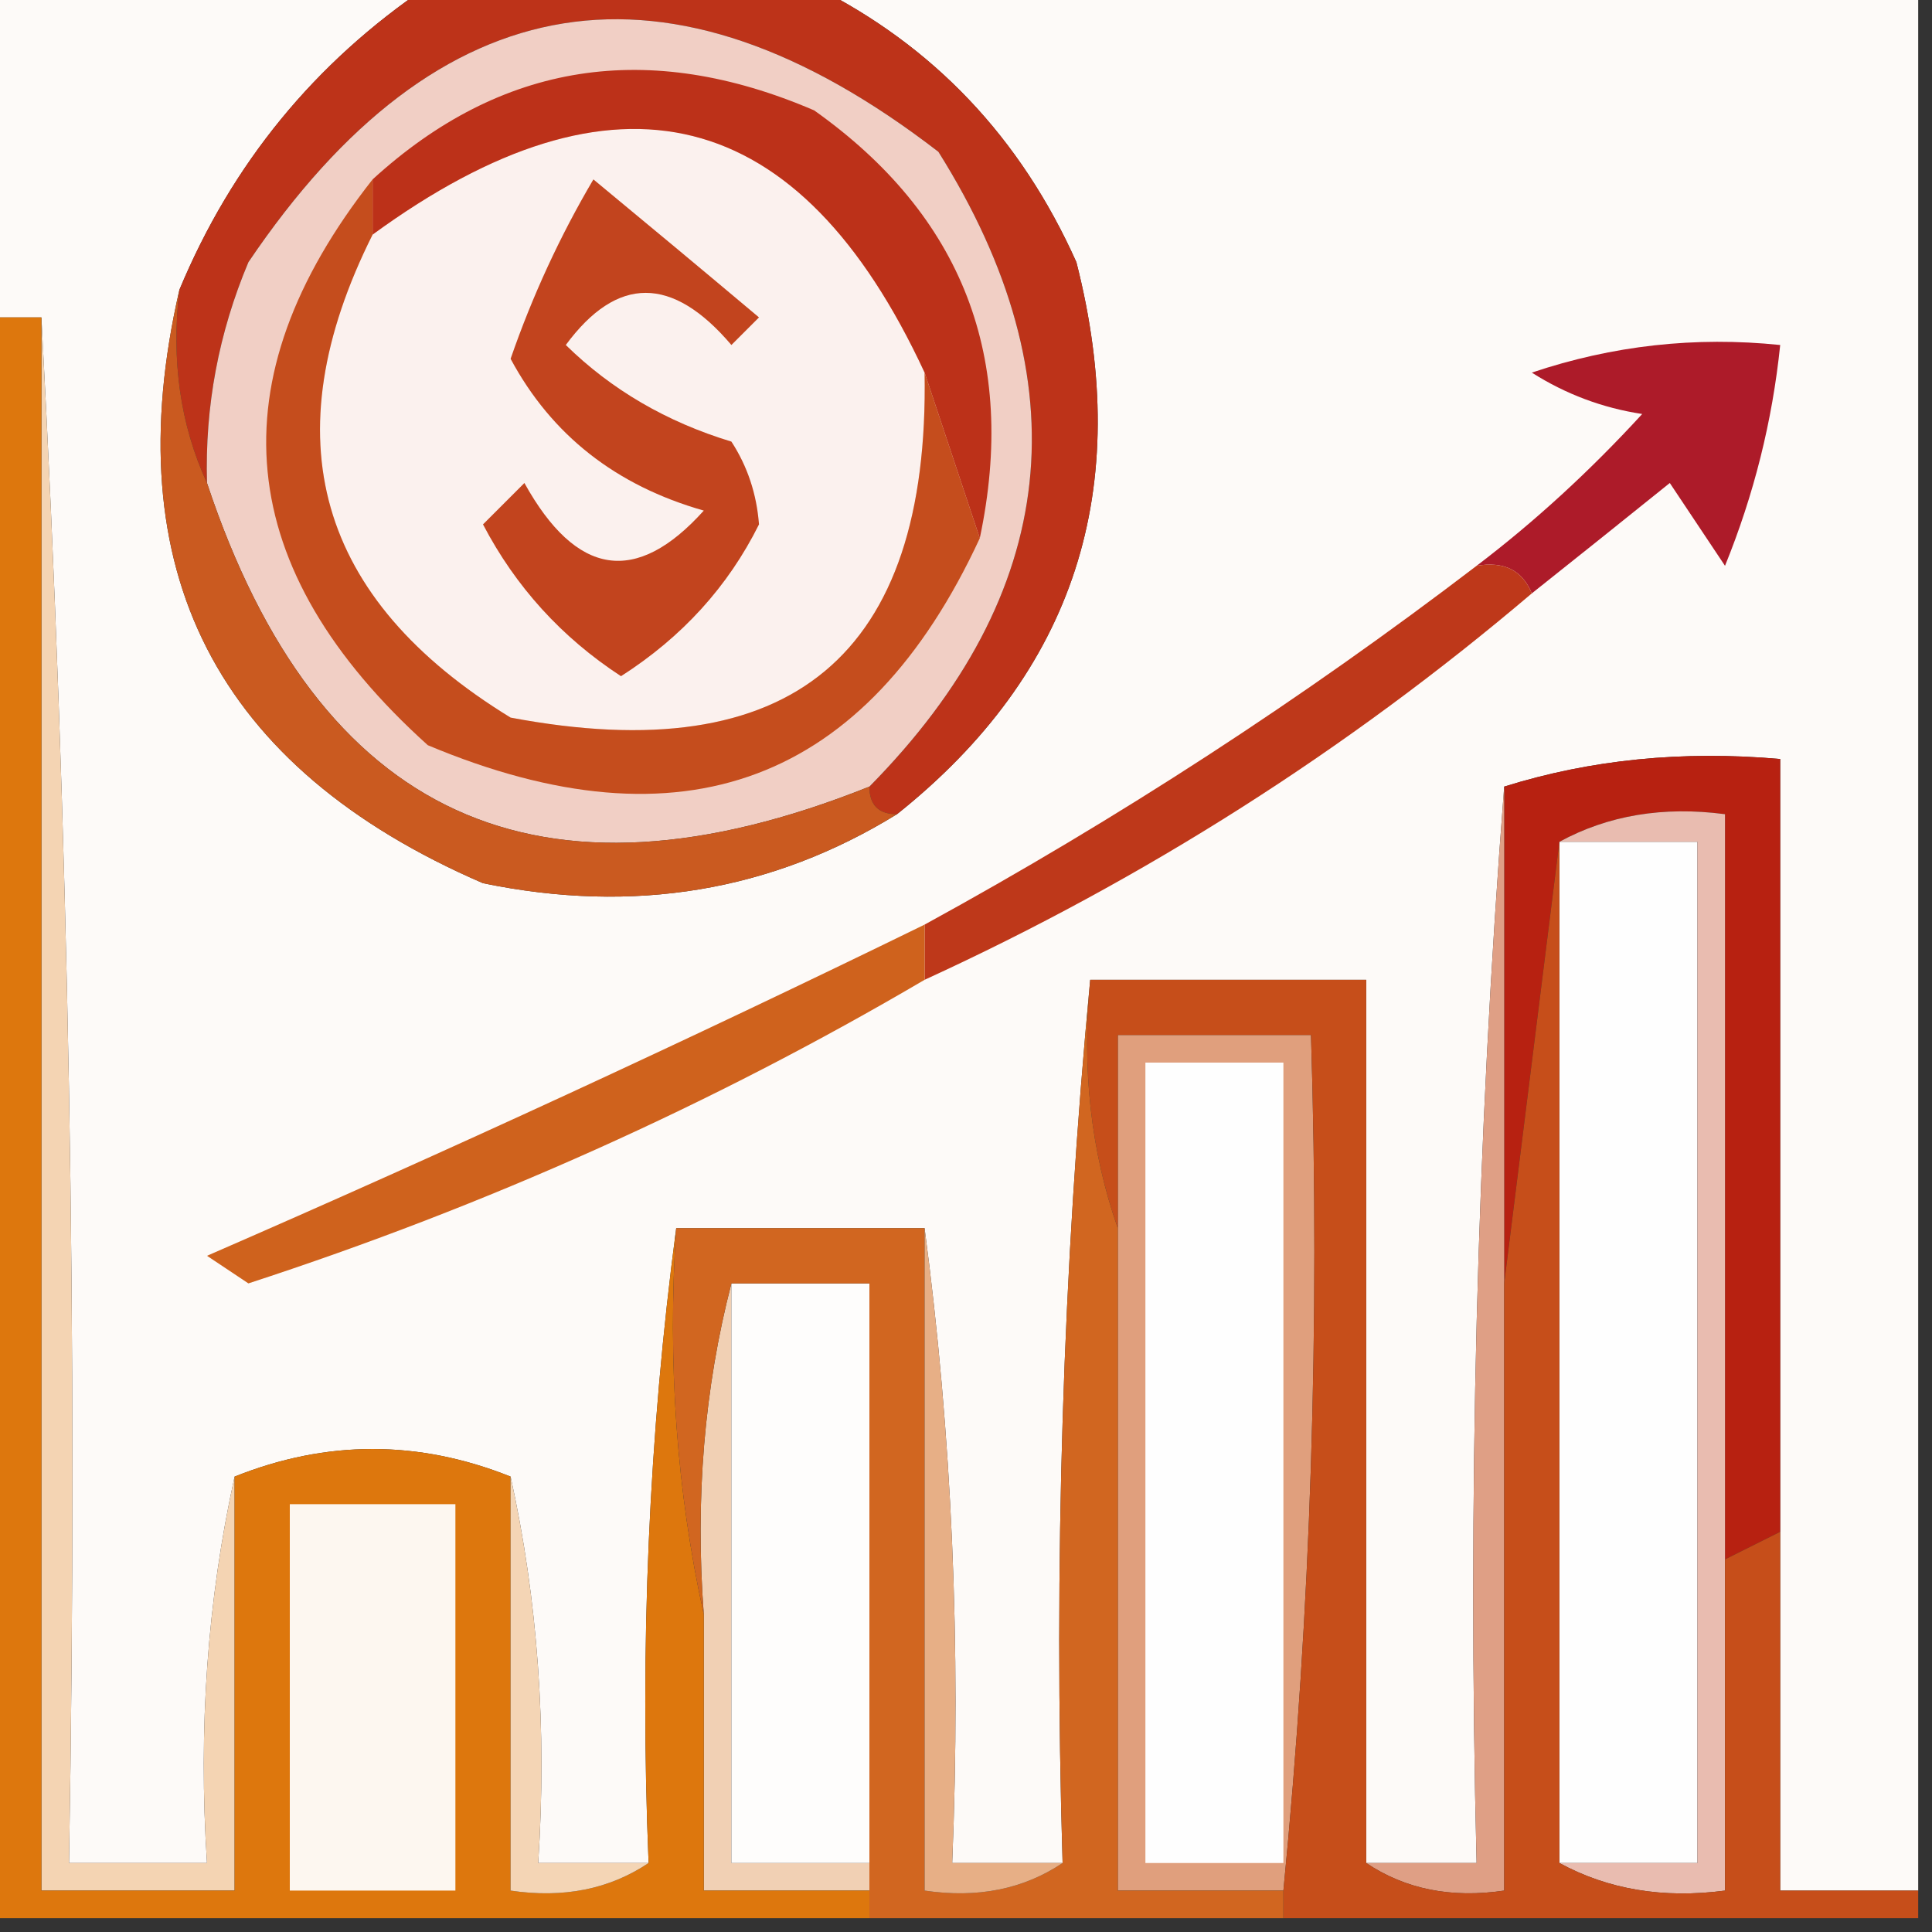 <svg xmlns="http://www.w3.org/2000/svg" xmlns:xlink="http://www.w3.org/1999/xlink" width="70px" height="70px" style="shape-rendering:geometricPrecision; text-rendering:geometricPrecision; image-rendering:optimizeQuality; fill-rule:evenodd; clip-rule:evenodd"><rect width="100%" height="100%" fill="#333333" stroke="none"/><g><path style="opacity:1" fill="#fdfaf8" d="M -0.5,-0.5 C 4.833,-0.5 10.167,-0.5 15.5,-0.5C 11.402,2.265 8.402,5.931 6.5,10.5C 4.162,20.655 7.828,27.822 17.5,32C 22.96,33.129 27.96,32.296 32.5,29.5C 38.93,24.374 41.097,17.707 39,9.5C 36.978,4.98 33.811,1.647 29.5,-0.5C 42.833,-0.5 56.167,-0.5 69.5,-0.5C 69.5,22.5 69.5,45.5 69.5,68.5C 67.833,68.5 66.167,68.5 64.5,68.5C 64.5,64.167 64.5,59.833 64.5,55.5C 64.5,46.167 64.5,36.833 64.5,27.5C 60.958,27.187 57.625,27.521 54.5,28.5C 53.505,41.323 53.171,54.323 53.5,67.5C 52.167,67.5 50.833,67.5 49.5,67.5C 49.5,56.833 49.5,46.167 49.5,35.5C 46.167,35.5 42.833,35.5 39.5,35.5C 38.506,45.987 38.172,56.654 38.5,67.5C 37.167,67.5 35.833,67.5 34.5,67.5C 34.825,59.648 34.492,51.982 33.5,44.5C 30.5,44.5 27.5,44.5 24.5,44.5C 23.508,51.982 23.175,59.648 23.5,67.5C 22.167,67.5 20.833,67.5 19.5,67.5C 19.82,62.637 19.486,57.97 18.5,53.5C 15.167,52.167 11.833,52.167 8.5,53.5C 7.514,57.97 7.181,62.637 7.5,67.5C 5.833,67.5 4.167,67.5 2.5,67.5C 2.83,48.659 2.497,29.992 1.5,11.5C 0.833,11.5 0.167,11.5 -0.5,11.5C -0.5,7.5 -0.5,3.5 -0.5,-0.5 Z"></path></g><g><path style="opacity:1" fill="#ad1b29" d="M 55.5,21.5 C 55.158,20.662 54.492,20.328 53.5,20.5C 55.604,18.901 57.604,17.068 59.5,15C 58.062,14.781 56.729,14.281 55.5,13.5C 58.428,12.516 61.428,12.183 64.5,12.5C 64.216,15.254 63.549,17.921 62.5,20.5C 61.833,19.5 61.167,18.5 60.5,17.5C 58.814,18.857 57.148,20.19 55.5,21.5 Z"></path></g><g><path style="opacity:1" fill="#bd3319" d="M 15.5,-0.5 C 20.167,-0.5 24.833,-0.5 29.5,-0.5C 33.811,1.647 36.978,4.98 39,9.5C 41.097,17.707 38.93,24.374 32.5,29.5C 31.833,29.5 31.5,29.167 31.5,28.5C 38.4,21.503 39.233,13.836 34,5.5C 24.224,-2.037 15.891,-0.704 9,9.5C 7.921,12.063 7.421,14.729 7.5,17.5C 6.532,15.393 6.198,13.059 6.5,10.5C 8.402,5.931 11.402,2.265 15.5,-0.5 Z"></path></g><g><path style="opacity:1" fill="#f1cfc5" d="M 31.5,28.5 C 19.528,33.293 11.528,29.627 7.5,17.5C 7.421,14.729 7.921,12.063 9,9.5C 15.891,-0.704 24.224,-2.037 34,5.5C 39.233,13.836 38.4,21.503 31.5,28.5 Z"></path></g><g><path style="opacity:1" fill="#fbf1ee" d="M 33.5,13.5 C 33.681,23.755 28.681,27.922 18.5,26C 11.478,21.703 9.811,15.869 13.5,8.5C 22.305,2.073 28.971,3.74 33.5,13.5 Z"></path></g><g><path style="opacity:1" fill="#c2441e" d="M 21.5,6.5 C 23.462,8.121 25.462,9.787 27.5,11.5C 27.167,11.833 26.833,12.167 26.5,12.5C 24.359,9.981 22.359,9.981 20.5,12.5C 22.153,14.121 24.153,15.288 26.5,16C 27.081,16.893 27.415,17.893 27.5,19C 26.38,21.25 24.714,23.083 22.5,24.5C 20.349,23.095 18.682,21.261 17.5,19C 18,18.5 18.5,18 19,17.5C 20.882,20.891 23.049,21.224 25.5,18.5C 22.315,17.594 19.982,15.761 18.5,13C 19.29,10.718 20.29,8.552 21.5,6.5 Z"></path></g><g><path style="opacity:1" fill="#bc3119" d="M 35.5,19.5 C 34.833,17.5 34.167,15.5 33.5,13.5C 28.971,3.74 22.305,2.073 13.5,8.5C 13.5,7.833 13.5,7.167 13.5,6.5C 18.152,2.248 23.486,1.414 29.5,4C 34.877,7.815 36.877,12.982 35.5,19.5 Z"></path></g><g><path style="opacity:1" fill="#c54d1d" d="M 13.5,6.5 C 13.5,7.167 13.5,7.833 13.5,8.5C 9.811,15.869 11.478,21.703 18.5,26C 28.681,27.922 33.681,23.755 33.5,13.5C 34.167,15.5 34.833,17.5 35.5,19.5C 31.391,28.372 24.724,30.872 15.5,27C 8.428,20.624 7.762,13.79 13.5,6.5 Z"></path></g><g><path style="opacity:1" fill="#ca5a20" d="M 6.5,10.5 C 6.198,13.059 6.532,15.393 7.5,17.5C 11.528,29.627 19.528,33.293 31.5,28.5C 31.5,29.167 31.833,29.5 32.5,29.5C 27.96,32.296 22.96,33.129 17.5,32C 7.828,27.822 4.162,20.655 6.5,10.5 Z"></path></g><g><path style="opacity:1" fill="#be381a" d="M 53.5,20.5 C 54.492,20.328 55.158,20.662 55.5,21.5C 48.816,27.176 41.482,31.843 33.5,35.5C 33.5,34.833 33.5,34.167 33.5,33.5C 40.508,29.665 47.174,25.331 53.5,20.5 Z"></path></g><g><path style="opacity:1" fill="#fefefe" d="M 56.5,30.5 C 58.167,30.5 59.833,30.5 61.5,30.5C 61.5,42.833 61.5,55.167 61.5,67.5C 59.833,67.5 58.167,67.5 56.5,67.5C 56.5,55.167 56.5,42.833 56.5,30.5 Z"></path></g><g><path style="opacity:1" fill="#b72111" d="M 64.5,55.5 C 63.833,55.833 63.167,56.167 62.5,56.5C 62.5,47.5 62.5,38.5 62.5,29.5C 60.265,29.205 58.265,29.539 56.5,30.5C 55.833,35.833 55.167,41.167 54.5,46.5C 54.5,40.5 54.5,34.5 54.5,28.5C 57.625,27.521 60.958,27.187 64.5,27.5C 64.5,36.833 64.5,46.167 64.5,55.5 Z"></path></g><g><path style="opacity:1" fill="#cf621d" d="M 33.5,33.5 C 33.5,34.167 33.5,34.833 33.5,35.5C 25.812,40.016 17.645,43.683 9,46.5C 8.5,46.167 8,45.833 7.5,45.5C 16.246,41.695 24.913,37.695 33.5,33.5 Z"></path></g><g><path style="opacity:1" fill="#f4d4b3" d="M 1.5,11.5 C 2.497,29.992 2.83,48.659 2.5,67.5C 4.167,67.5 5.833,67.5 7.5,67.5C 7.181,62.637 7.514,57.97 8.5,53.5C 8.5,58.5 8.5,63.5 8.5,68.5C 6.167,68.5 3.833,68.5 1.5,68.5C 1.5,49.5 1.5,30.5 1.5,11.5 Z"></path></g><g><path style="opacity:1" fill="#f1d0b4" d="M 26.5,46.5 C 26.5,53.5 26.5,60.5 26.5,67.5C 28.167,67.5 29.833,67.5 31.5,67.5C 31.5,67.833 31.5,68.167 31.5,68.5C 29.5,68.5 27.5,68.5 25.5,68.5C 25.5,65.167 25.5,61.833 25.5,58.5C 25.183,54.298 25.517,50.298 26.5,46.5 Z"></path></g><g><path style="opacity:1" fill="#fefdfc" d="M 26.5,46.5 C 28.167,46.5 29.833,46.5 31.5,46.5C 31.5,53.5 31.5,60.5 31.5,67.5C 29.833,67.5 28.167,67.5 26.5,67.5C 26.5,60.5 26.5,53.5 26.5,46.5 Z"></path></g><g><path style="opacity:1" fill="#e09f7d" d="M 46.5,68.5 C 44.5,68.5 42.5,68.5 40.5,68.5C 40.5,60.5 40.5,52.5 40.5,44.5C 40.5,42.167 40.5,39.833 40.5,37.5C 42.833,37.5 45.167,37.5 47.5,37.5C 47.828,48.014 47.494,58.347 46.5,68.5 Z"></path></g><g><path style="opacity:1" fill="#fefefe" d="M 41.5,38.5 C 43.167,38.5 44.833,38.5 46.5,38.5C 46.5,48.167 46.5,57.833 46.5,67.5C 44.833,67.5 43.167,67.5 41.5,67.5C 41.5,57.833 41.5,48.167 41.5,38.5 Z"></path></g><g><path style="opacity:1" fill="#e9bcb0" d="M 56.5,30.5 C 58.265,29.539 60.265,29.205 62.5,29.5C 62.5,38.5 62.5,47.5 62.5,56.5C 62.5,60.5 62.5,64.5 62.5,68.5C 60.265,68.795 58.265,68.461 56.5,67.5C 58.167,67.5 59.833,67.5 61.5,67.5C 61.5,55.167 61.5,42.833 61.5,30.5C 59.833,30.5 58.167,30.5 56.5,30.5 Z"></path></g><g><path style="opacity:1" fill="#df9f85" d="M 54.5,28.5 C 54.5,34.5 54.5,40.5 54.5,46.5C 54.5,53.833 54.5,61.167 54.5,68.5C 52.585,68.784 50.919,68.451 49.5,67.5C 50.833,67.5 52.167,67.5 53.5,67.5C 53.171,54.323 53.505,41.323 54.5,28.5 Z"></path></g><g><path style="opacity:1" fill="#dd770d" d="M -0.5,11.5 C 0.167,11.5 0.833,11.5 1.5,11.5C 1.5,30.5 1.5,49.5 1.5,68.5C 3.833,68.5 6.167,68.5 8.5,68.5C 8.5,63.5 8.5,58.5 8.5,53.5C 11.833,52.167 15.167,52.167 18.5,53.5C 18.5,58.5 18.5,63.5 18.5,68.5C 20.415,68.784 22.081,68.451 23.5,67.5C 23.175,59.648 23.508,51.982 24.5,44.5C 24.18,49.363 24.514,54.03 25.5,58.5C 25.5,61.833 25.5,65.167 25.5,68.5C 27.5,68.5 29.5,68.5 31.5,68.5C 31.5,68.833 31.5,69.167 31.5,69.5C 20.833,69.5 10.167,69.5 -0.5,69.5C -0.5,50.167 -0.5,30.833 -0.5,11.5 Z"></path></g><g><path style="opacity:1" fill="#f4d5b5" d="M 18.5,53.5 C 19.486,57.97 19.82,62.637 19.5,67.5C 20.833,67.5 22.167,67.5 23.5,67.5C 22.081,68.451 20.415,68.784 18.5,68.5C 18.5,63.5 18.5,58.5 18.5,53.5 Z"></path></g><g><path style="opacity:1" fill="#fdf7f0" d="M 10.5,54.5 C 12.5,54.5 14.5,54.5 16.5,54.5C 16.5,59.167 16.5,63.833 16.5,68.5C 14.5,68.5 12.5,68.5 10.5,68.5C 10.5,63.833 10.5,59.167 10.5,54.5 Z"></path></g><g><path style="opacity:1" fill="#c64e1a" d="M 56.5,30.5 C 56.5,42.833 56.5,55.167 56.5,67.5C 58.265,68.461 60.265,68.795 62.5,68.5C 62.5,64.5 62.5,60.5 62.5,56.5C 63.167,56.167 63.833,55.833 64.5,55.5C 64.5,59.833 64.5,64.167 64.5,68.5C 66.167,68.5 67.833,68.5 69.5,68.5C 69.5,68.833 69.5,69.167 69.5,69.5C 61.833,69.5 54.167,69.5 46.5,69.5C 46.5,69.167 46.5,68.833 46.5,68.5C 47.494,58.347 47.828,48.014 47.5,37.5C 45.167,37.5 42.833,37.5 40.5,37.5C 40.5,39.833 40.5,42.167 40.5,44.5C 39.523,41.713 39.19,38.713 39.5,35.5C 42.833,35.5 46.167,35.5 49.5,35.5C 49.5,46.167 49.5,56.833 49.5,67.5C 50.919,68.451 52.585,68.784 54.5,68.5C 54.5,61.167 54.5,53.833 54.5,46.5C 55.167,41.167 55.833,35.833 56.5,30.5 Z"></path></g><g><path style="opacity:1" fill="#d16620" d="M 39.5,35.5 C 39.19,38.713 39.523,41.713 40.5,44.5C 40.5,52.5 40.5,60.5 40.5,68.5C 42.5,68.5 44.5,68.5 46.5,68.5C 46.5,68.833 46.5,69.167 46.5,69.5C 41.5,69.5 36.5,69.5 31.5,69.5C 31.5,69.167 31.5,68.833 31.5,68.5C 31.5,68.167 31.5,67.833 31.5,67.5C 31.5,60.5 31.5,53.5 31.5,46.5C 29.833,46.5 28.167,46.5 26.5,46.5C 25.517,50.298 25.183,54.298 25.5,58.5C 24.514,54.03 24.18,49.363 24.5,44.5C 27.5,44.5 30.5,44.5 33.5,44.5C 33.5,52.5 33.5,60.5 33.5,68.5C 35.415,68.784 37.081,68.451 38.5,67.5C 38.172,56.654 38.506,45.987 39.5,35.5 Z"></path></g><g><path style="opacity:1" fill="#e7af86" d="M 33.5,44.5 C 34.492,51.982 34.825,59.648 34.5,67.5C 35.833,67.5 37.167,67.5 38.5,67.5C 37.081,68.451 35.415,68.784 33.5,68.5C 33.5,60.5 33.5,52.5 33.5,44.5 Z"></path></g></svg>